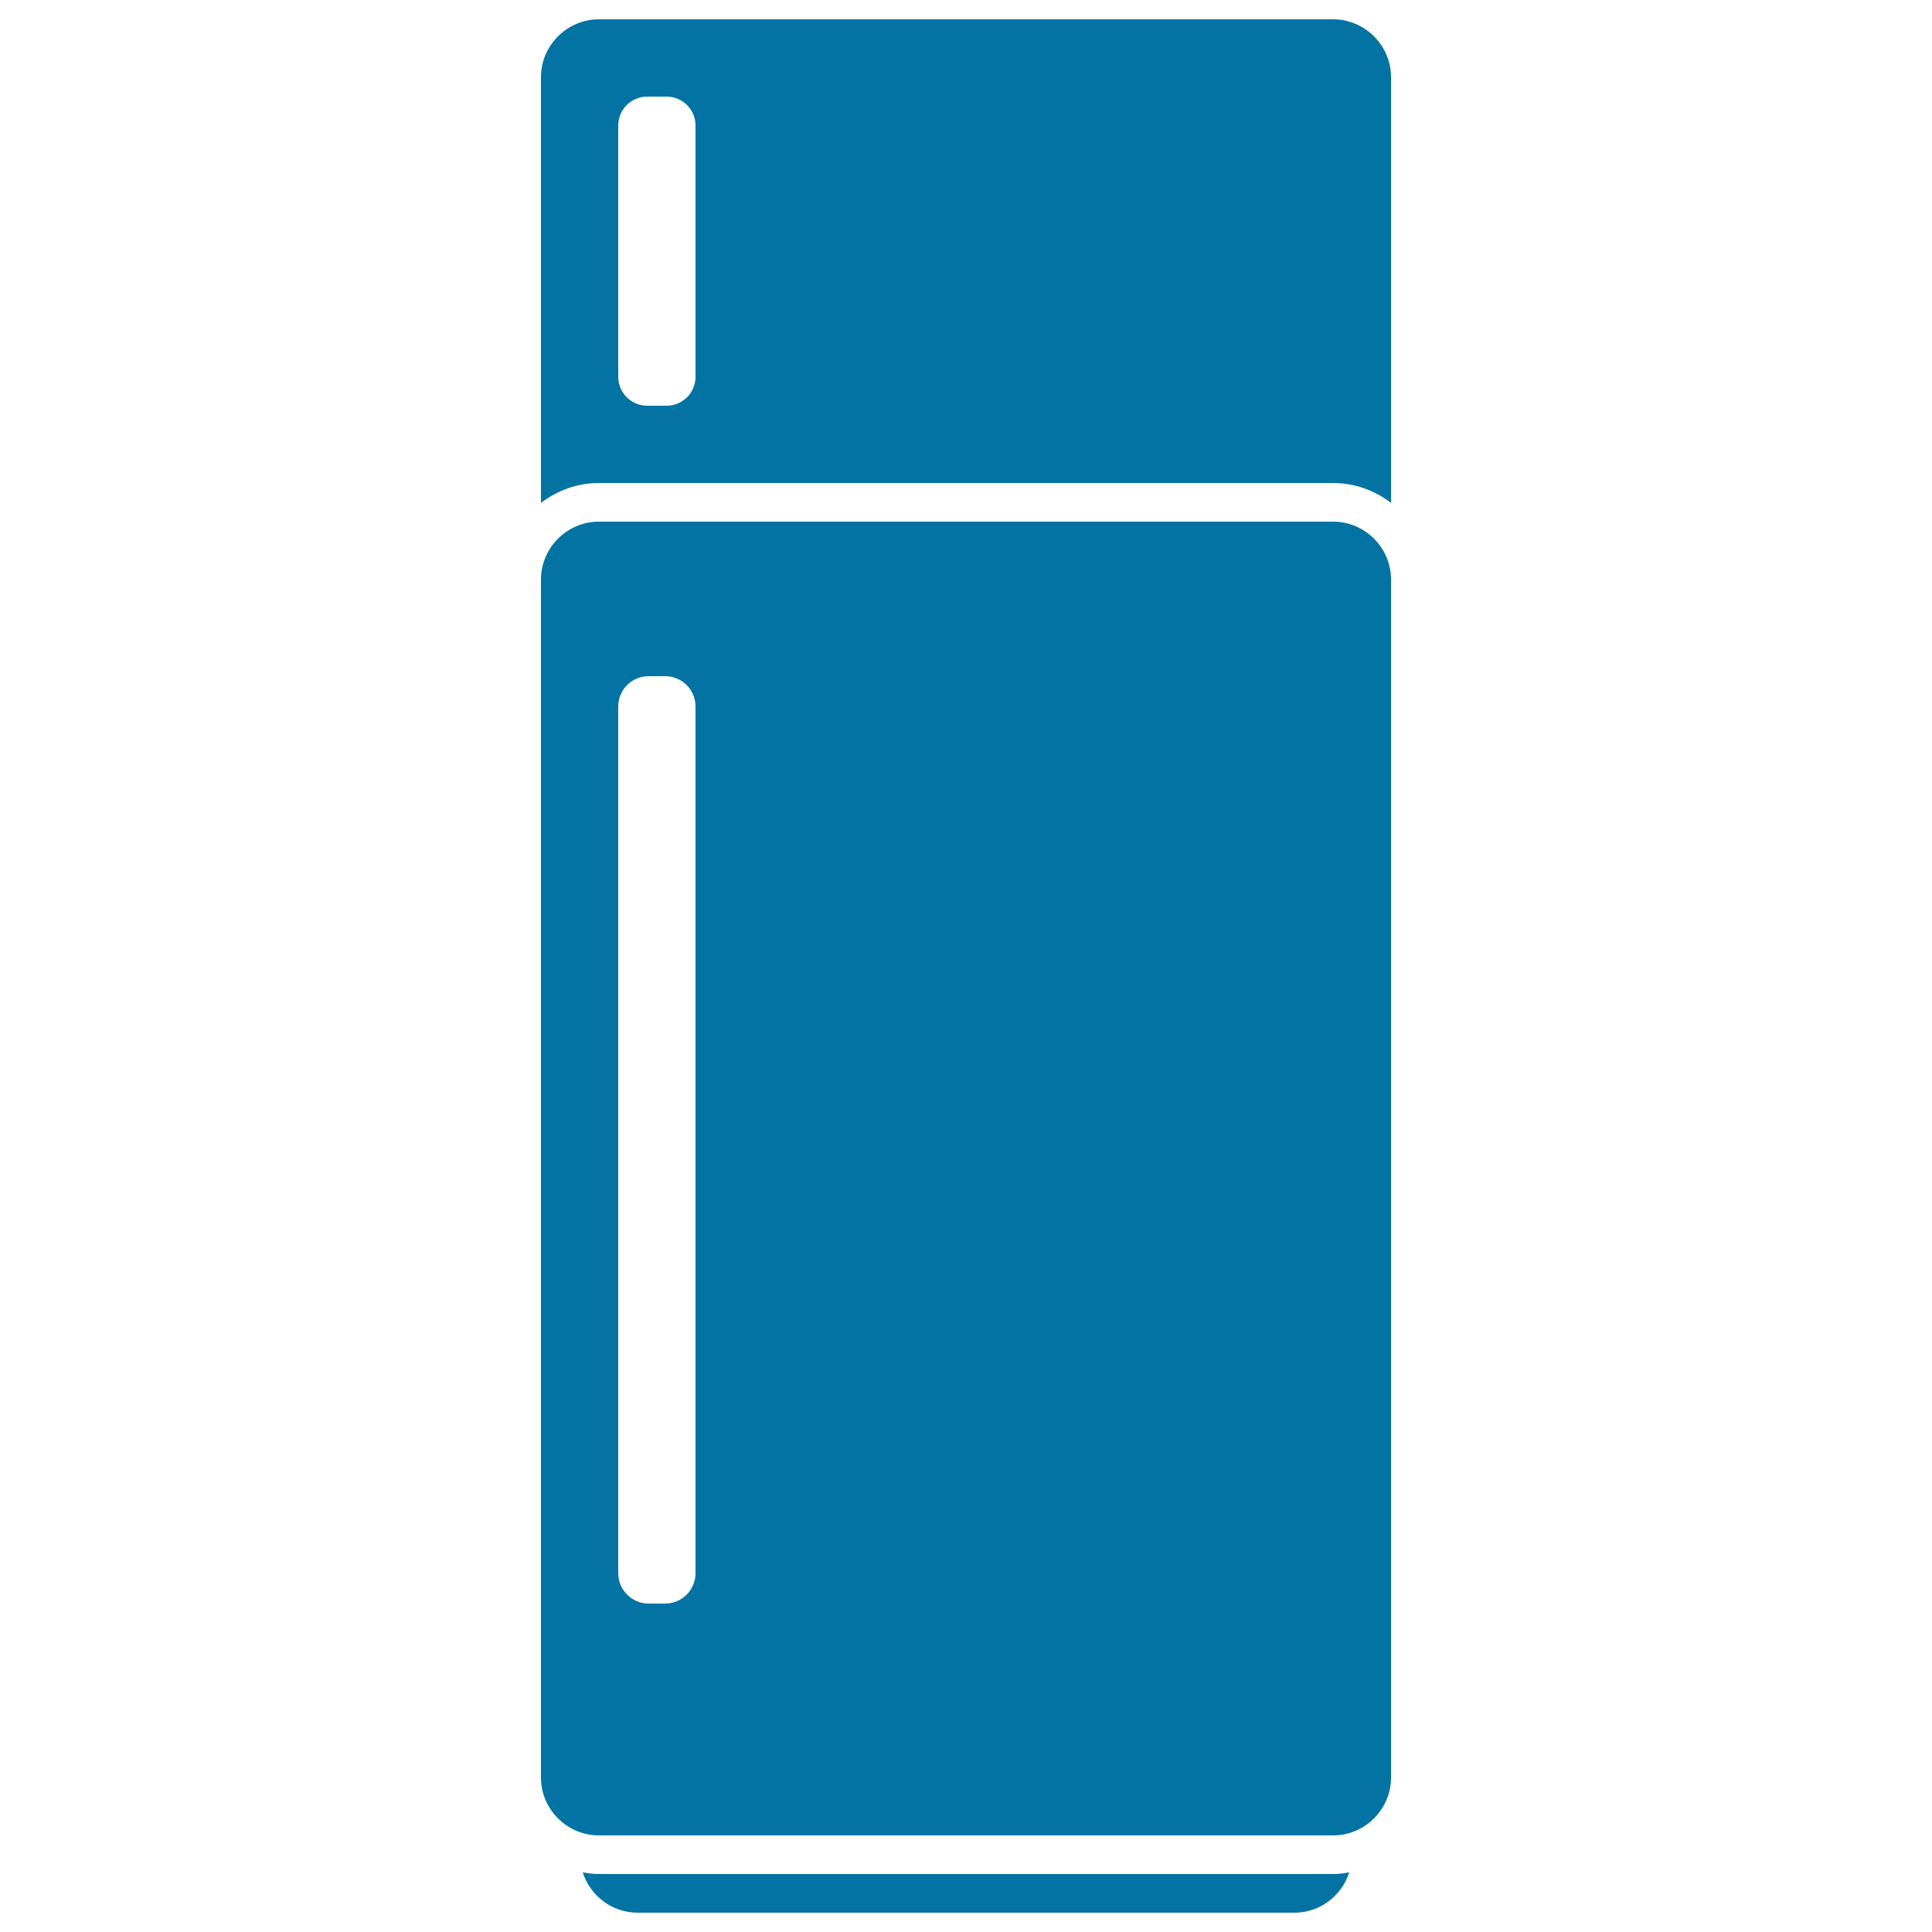 <svg xmlns="http://www.w3.org/2000/svg" viewBox="0 0 1000 1000" style="fill:#0273a2">
<title>Big Refrigerator SVG icon</title>
<g><g><path d="M690,970H310c-2.9,0-5.7-0.4-8.4-0.9c3.9,12.1,15.1,20.9,28.4,20.9h340c13.3,0,24.5-8.8,28.4-20.9C695.7,969.6,692.9,970,690,970z"/><path d="M280,260.3c8.4-6.4,18.7-10.3,30-10.3h380c11.3,0,21.6,3.9,30,10.3V40c0-16.5-13.5-30-30-30H310c-16.5,0-30,13.5-30,30V260.3z M320,65c0-8.3,6.7-15,15-15h10c8.3,0,15,6.7,15,15v130c0,8.3-6.7,15-15,15h-10c-8.3,0-15-6.7-15-15V65z"/><path d="M720,360v-60c0-16.5-13.5-30-30-30H310c-16.5,0-30,13.5-30,30v60v400v160c0,16.5,13.5,30,30,30h380c16.5,0,30-13.5,30-30V760V360z M344.3,830h-8.6c-8.7,0-15.7-7.1-15.7-15.7V365.7c0-8.7,7-15.7,15.7-15.7h8.6c8.7,0,15.7,7,15.7,15.7v448.6C360,822.9,353,830,344.3,830z"/></g></g>
</svg>